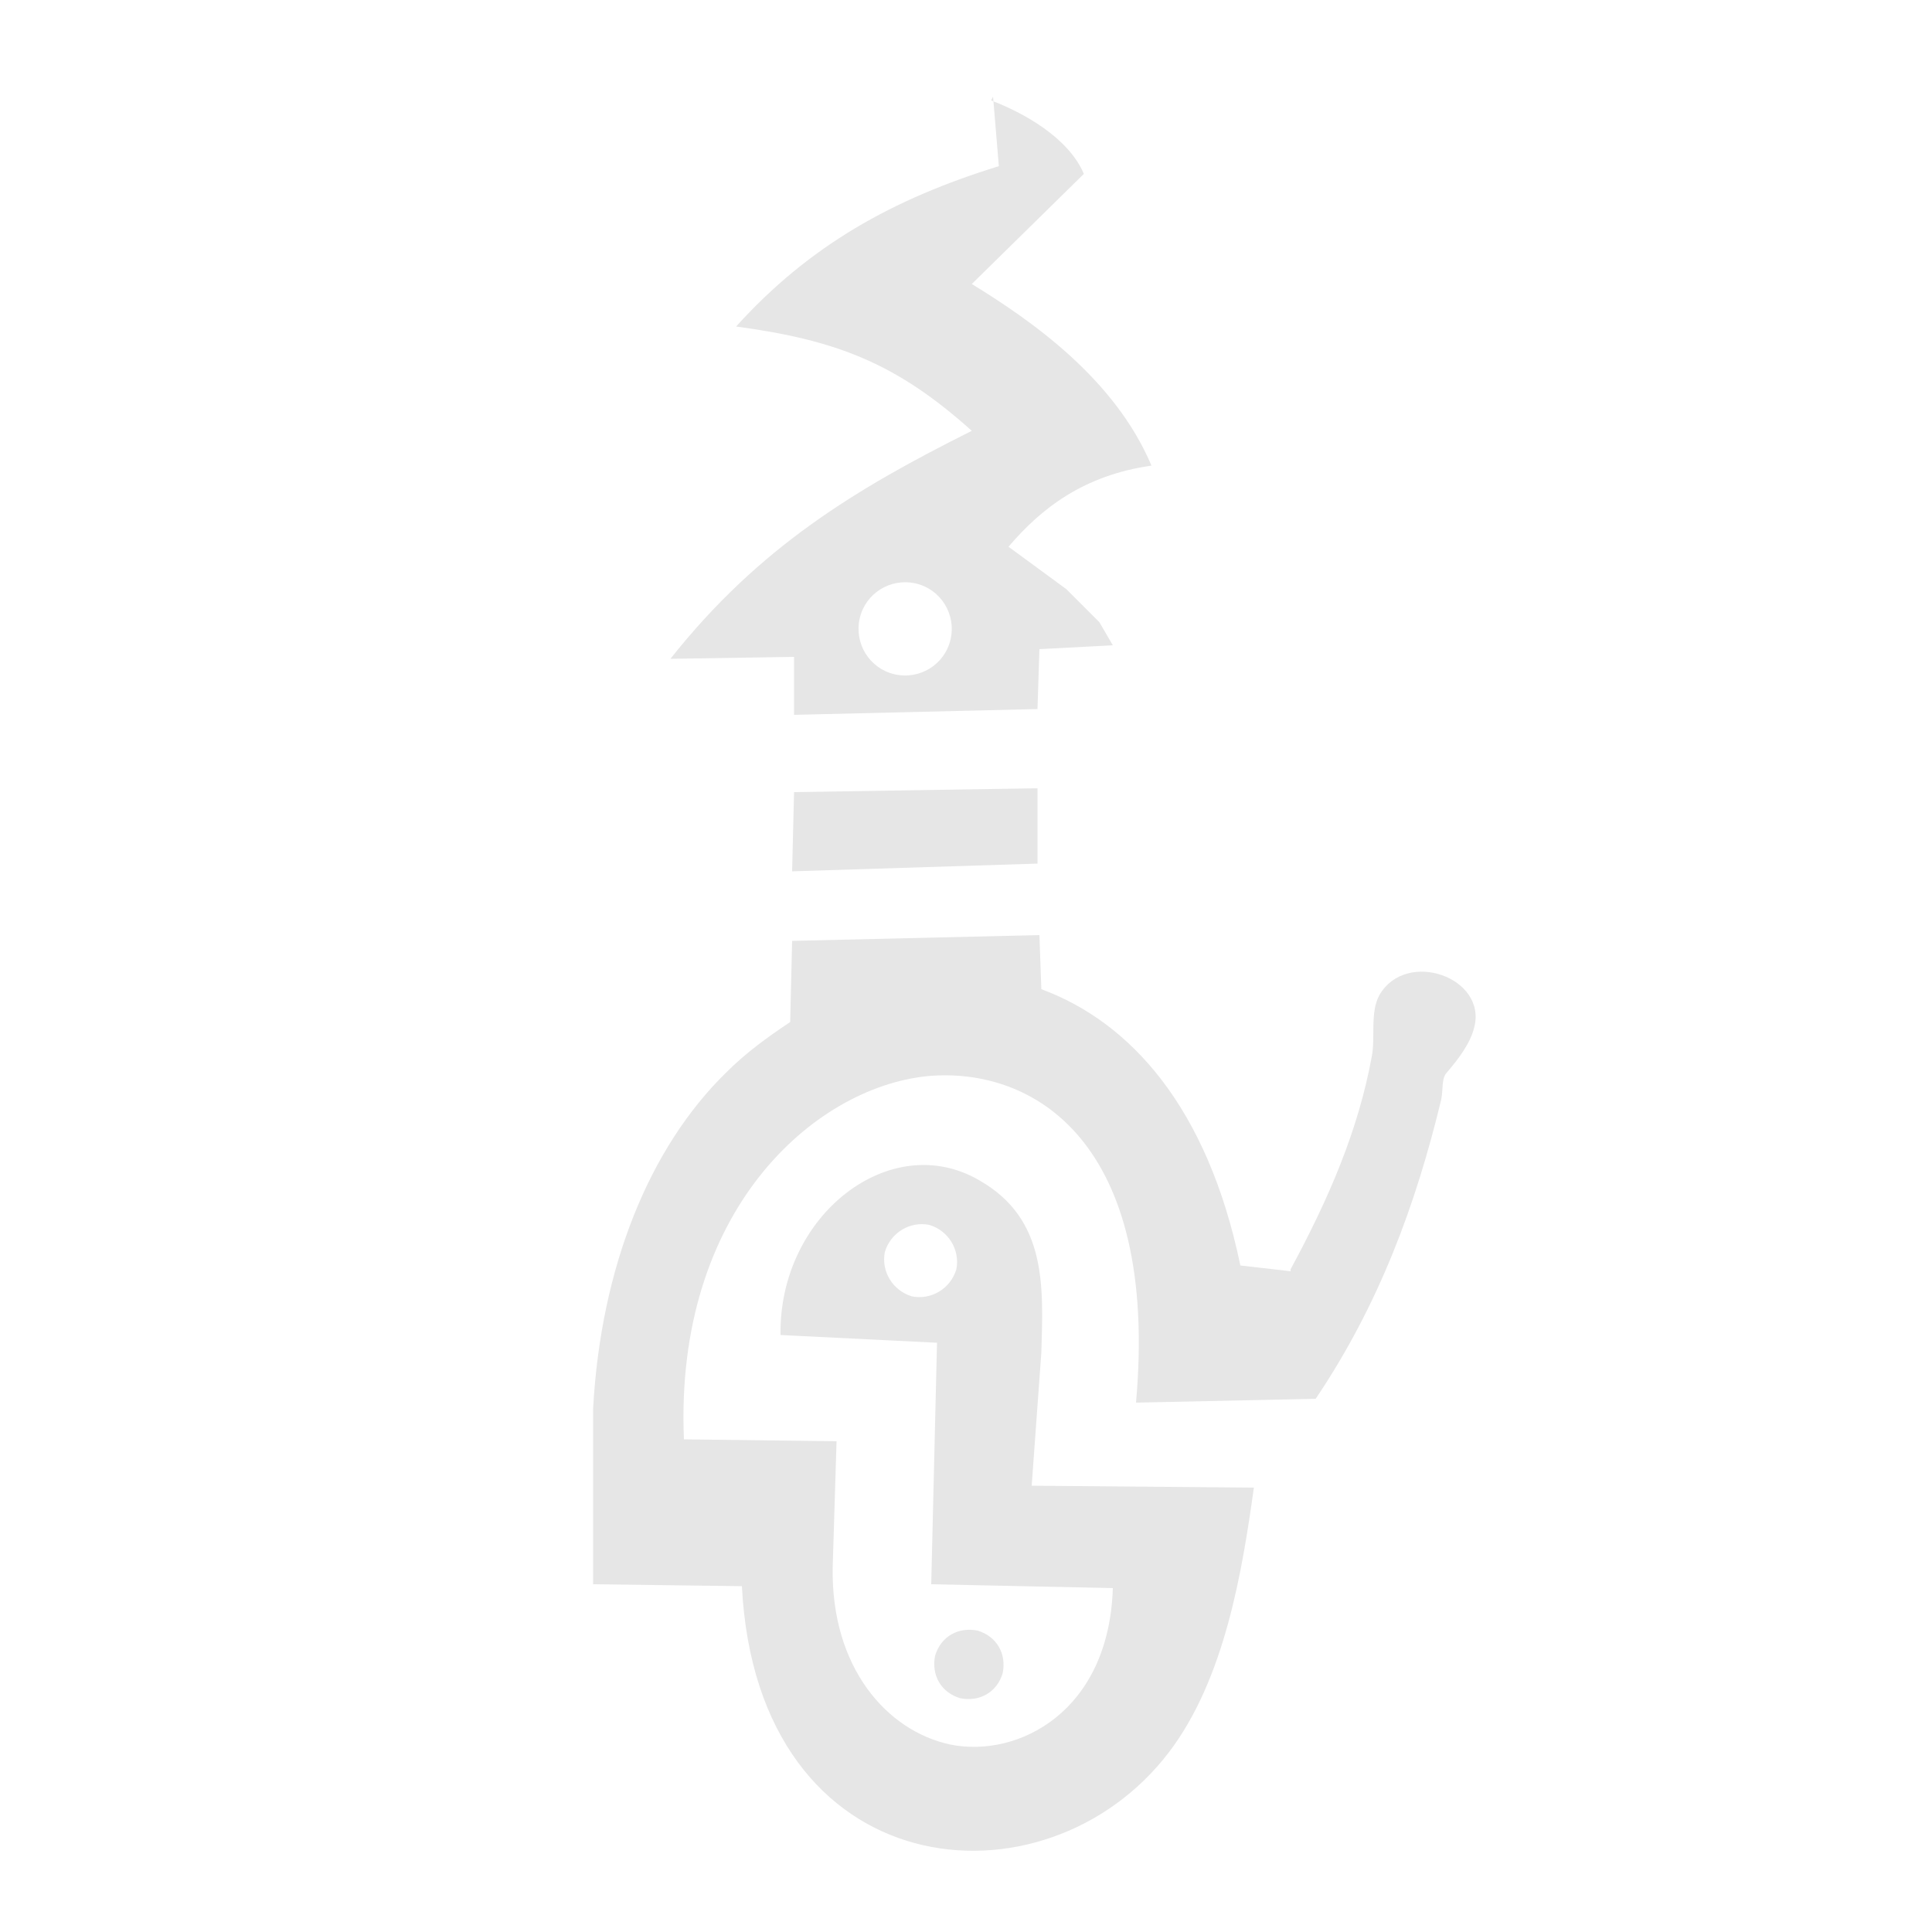 <?xml version="1.0" encoding="UTF-8"?>
<!DOCTYPE svg PUBLIC "-//W3C//DTD SVG 1.1//EN" "http://www.w3.org/Graphics/SVG/1.1/DTD/svg11.dtd">
<!-- Creator: CorelDRAW 2017 -->
<svg xmlns="http://www.w3.org/2000/svg" xml:space="preserve" width="1000px" height="1000px" version="1.1" style="shape-rendering:geometricPrecision; text-rendering:geometricPrecision; image-rendering:optimizeQuality; fill-rule:evenodd; clip-rule:evenodd"
viewBox="0 0 1000 1000"
 xmlns:xlink="http://www.w3.org/1999/xlink">
 <defs>
  <style type="text/css">
   <![CDATA[
    .fil0 {fill:#E6E6E6}
   ]]>
  </style>
 </defs>
 <g id="Layer_x0020_1">
  <g id="_2083639154384">
   <polygon class="fil0" points="411,410 410,451 537,447 537,408 "/>
   <path class="fil0" d="M668 657c20,-37 35,-72 42,-110 2,-10 -1,-23 4,-32 14,-24 56,-9 49,17 -2,8 -8,16 -14,23 -3,3 -2,9 -3,14 -13,54 -32,106 -65,155l-93 2c12,-135 -53,-174 -108,-169 -59,6 -131,70 -126,188l79 1 -2 65c-1,52 28,85 61,92 35,7 82,-17 84,-81l-94 -2 3 -125 -81 -4c-1,-62 57,-107 103,-80 35,20 33,55 32,89l-5 69 115 1c-6,43 -15,99 -44,137 -64,84 -213,70 -221,-86l-77 -1 0 -91c4,-73 29,-135 69,-174 10,-10 21,-18 33,-26l1 -42 128 -3 1 28c46,17 86,61 103,143l26 3zm-171 222c10,2 19,-3 22,-13 2,-10 -3,-19 -13,-22 -10,-2 -19,3 -22,13 -2,10 3,19 13,22zm-25 -208c10,2 20,-4 23,-14 2,-10 -4,-20 -14,-23 -10,-2 -20,4 -23,14 -2,10 4,20 14,23z"/>
   <path class="fil0" d="M513 52c16,6 40,19 48,38l-58 57c31,19 74,49 93,94 -35,5 -57,22 -74,42l30 22 17 17 7 12 -38 2 -1 31 -126 3 0 -30 -64 1c46,-58 96,-88 156,-118 -39,-35 -70,-47 -122,-54 38,-42 81,-66 136,-83l-3 -36zm-50 297c13,3 26,-5 29,-18 3,-13 -5,-26 -18,-29 -13,-3 -26,5 -29,18 -3,13 5,26 18,29z"/>
  </g>
 </g>
</svg>

